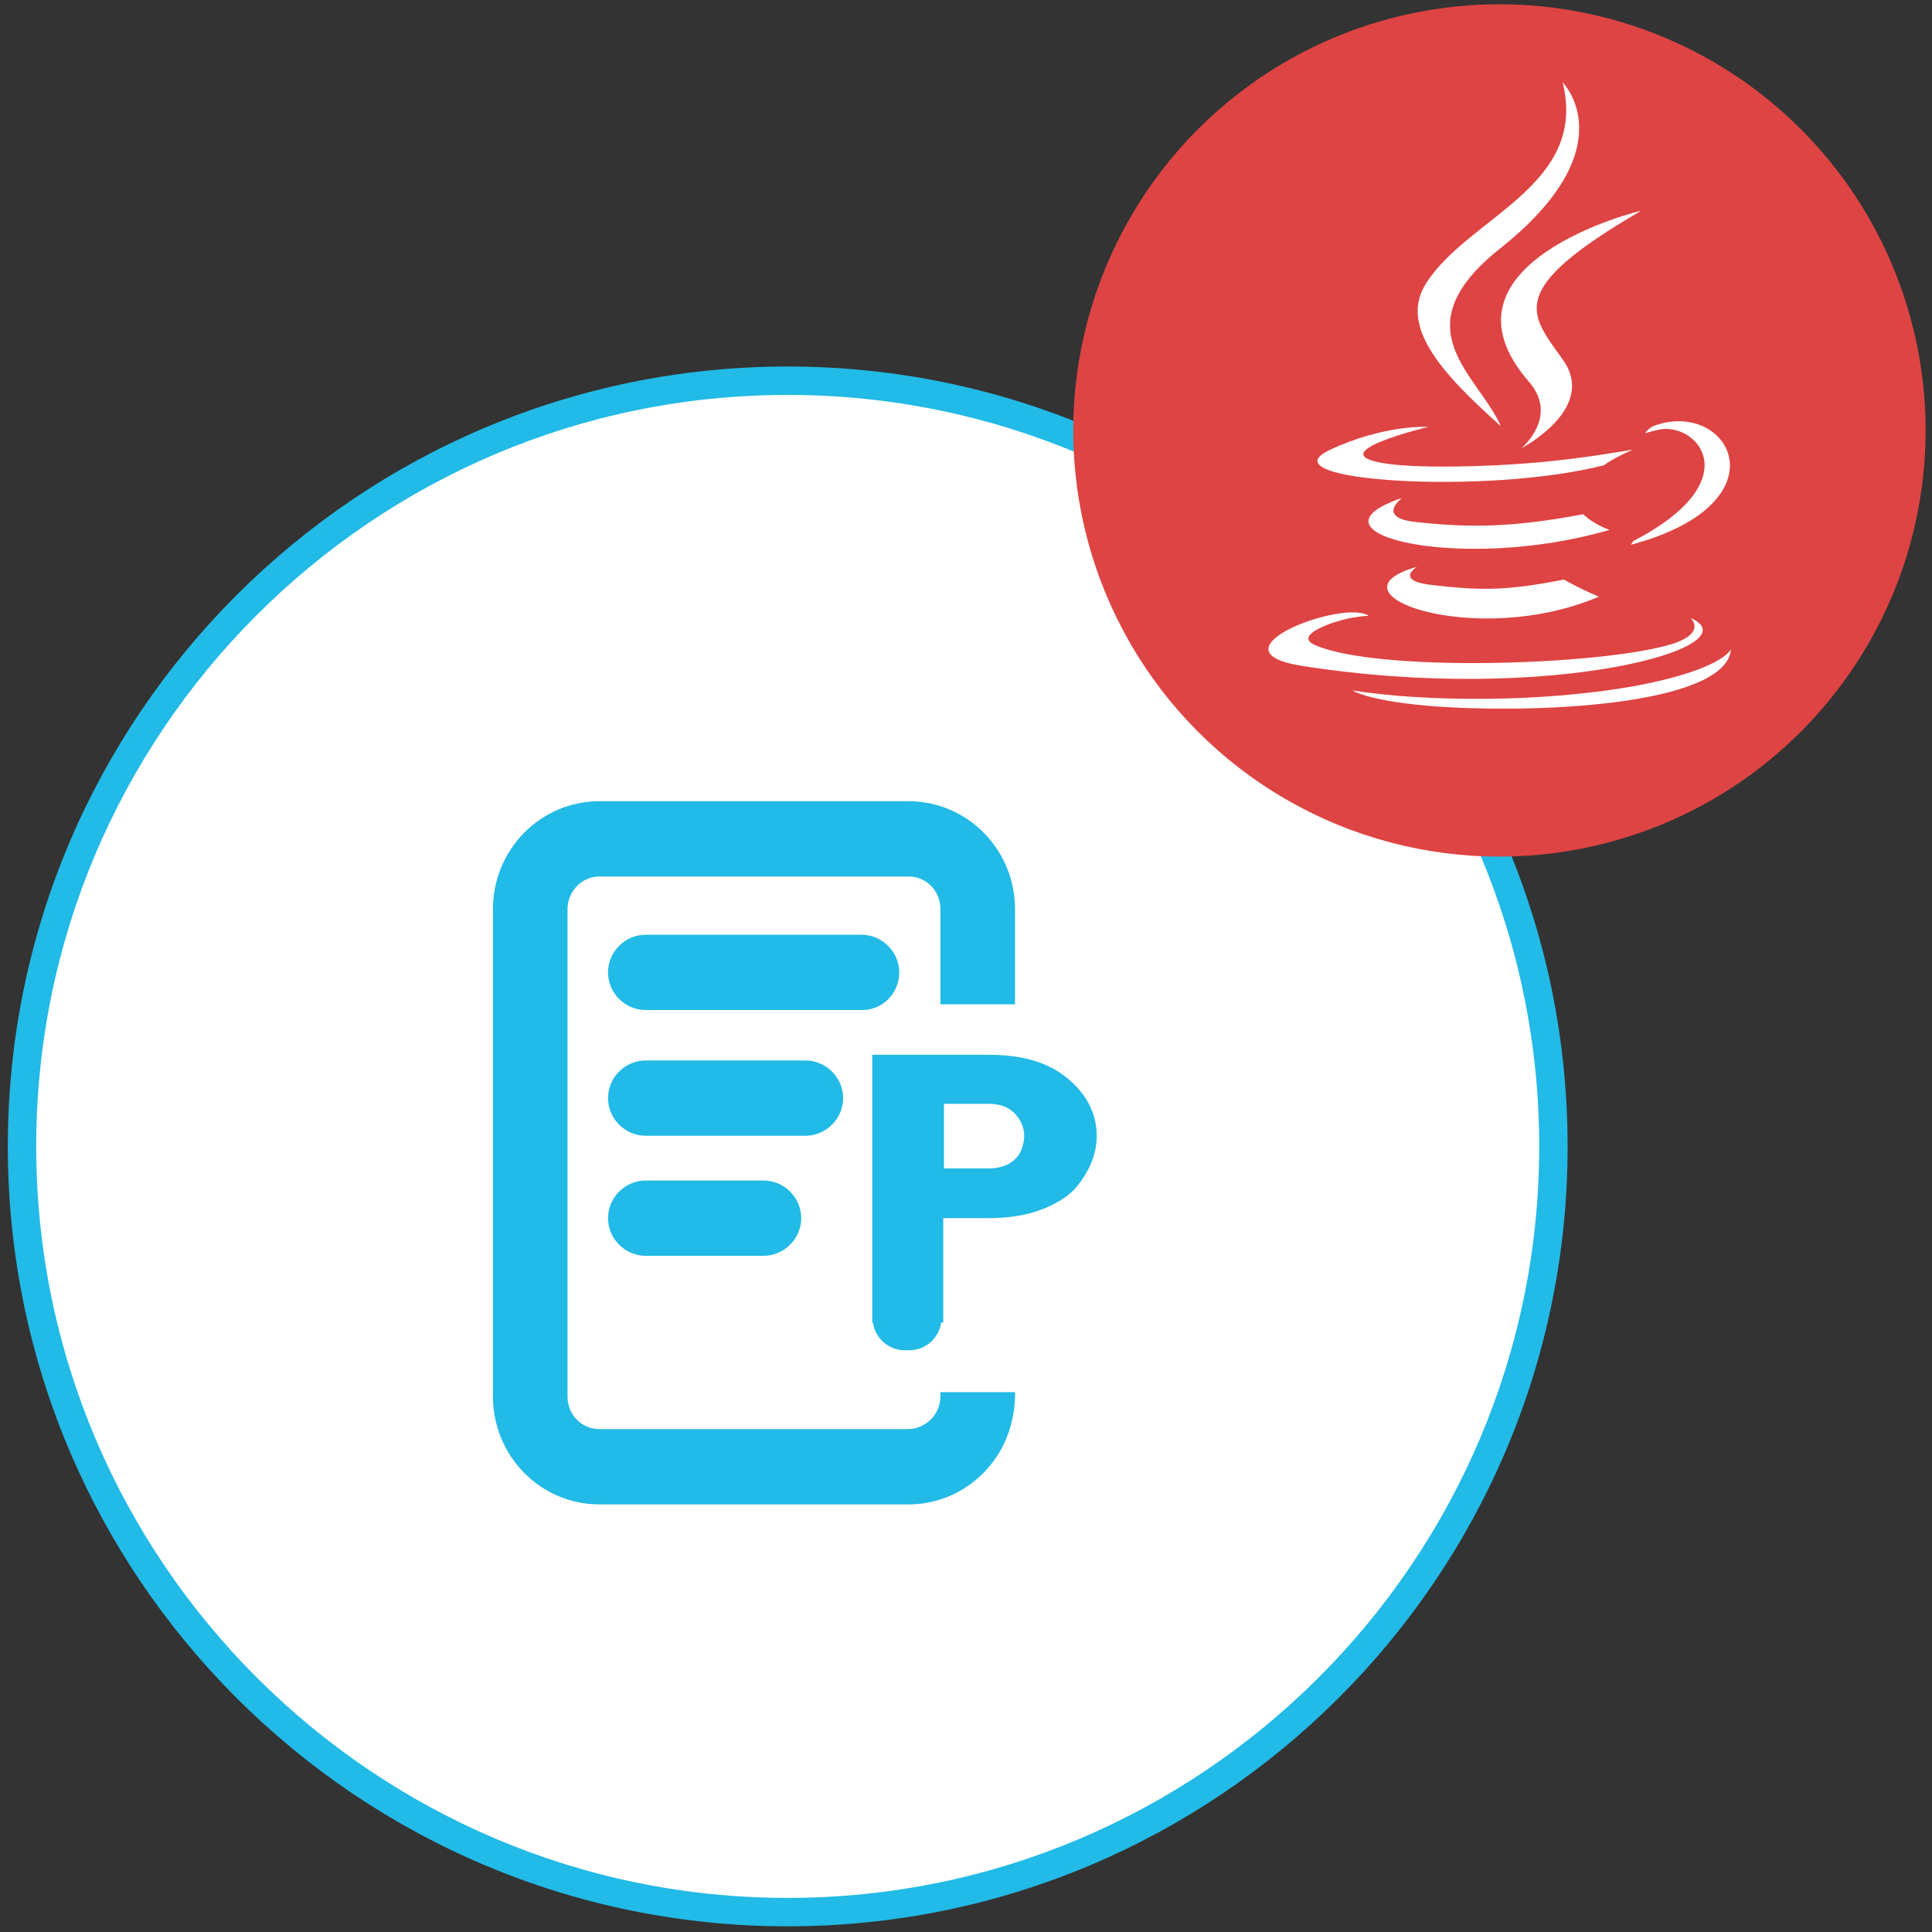 <?xml version="1.0" encoding="utf-8"?>
<!-- Generator: Adobe Illustrator 25.0.1, SVG Export Plug-In . SVG Version: 6.00 Build 0)  -->
<svg version="1.1" id="Layer_1" xmlns="http://www.w3.org/2000/svg" xmlns:xlink="http://www.w3.org/1999/xlink" x="0px" y="0px"
	 viewBox="0 0 272 272" style="enable-background:new 0 0 272 272;" xml:space="preserve">
<rect x="0" y="0" width="272" height="272" fill="#333333" stroke="none"/>
<style type="text/css">
	.st0{fill:#FFFFFF;}
	.st1{fill:#22BAE6;}
	.st2{fill-rule:evenodd;clip-rule:evenodd;fill:#22BAE6;}
	.st3{fill:#DD4443;}
</style>
<g id="Parser">
	<g>
		<g>
			<circle class="st0" cx="110.9" cy="161.4" r="107.8"/>
		</g>
		<g>
			<path class="st1" d="M110.9,271.2C50.3,271.2,1.1,222,1.1,161.4S50.4,51.6,110.9,51.6s109.8,49.3,109.8,109.8
				C220.7,222,171.4,271.2,110.9,271.2z M110.9,55.6C52.5,55.6,5.1,103.1,5.1,161.4s47.5,105.8,105.8,105.8s105.8-47.5,105.8-105.8
				S169.2,55.6,110.9,55.6z"/>
		</g>
	</g>
	<g id="GroupDocs.Parser">
		<path class="st2" d="M132.4,196.6c0,1.2-0.5,2.4-1.3,3.2c-0.8,0.8-2,1.4-3.2,1.4H84.4c-2.5,0-4.5-2-4.5-4.6V128
			c0-2.5,2-4.6,4.5-4.6h43.5c2.5,0,4.5,2,4.5,4.6v13.4h10.5V128c0-8.4-6.7-15.2-15-15.2H84.4c-8.3,0-15,6.8-15,15.2v68.6
			c0,8.4,6.7,15.2,15,15.2h43.5c7,0,12.9-4.9,14.5-11.5c0.3-1.2,0.5-2.5,0.5-3.8V196h-10.5V196.6z M90.9,166.2
			c-2.9,0-5.3,2.4-5.3,5.3c0,2.9,2.4,5.3,5.3,5.3h16.6c2.9,0,5.3-2.4,5.3-5.3c0-2.9-2.4-5.3-5.3-5.3H90.9z M118.7,154.6
			c0-2.9-2.4-5.3-5.3-5.3H90.9c-2.9,0-5.3,2.4-5.3,5.3c0,2.9,2.4,5.3,5.3,5.3h22.5C116.3,159.9,118.7,157.5,118.7,154.6z
			 M126.6,136.9c0-2.9-2.4-5.3-5.3-5.3H90.9c-2.9,0-5.3,2.4-5.3,5.3c0,2.9,2.4,5.3,5.3,5.3h30.5
			C124.2,142.2,126.6,139.9,126.6,136.9z M150.4,151.9c-2.7-2.3-6.4-3.4-11.2-3.4h-16.4v37.7h0.1c0.3,2.2,2.2,3.9,4.5,3.9h0.6
			c2.3,0,4.2-1.7,4.5-3.9h0.3v-14.7h6.3c2.9,0,5.4-0.4,7.5-1.2c2.1-0.8,3.7-1.8,4.8-3c2-2.4,3-4.8,3-7.4
			C154.4,156.9,153.1,154.2,150.4,151.9z M142.8,163.3c-0.9,0.8-2.1,1.2-3.6,1.2h-6.3v-9.1h6.3c1.5,0,2.7,0.4,3.6,1.3
			c0.9,0.9,1.4,2,1.4,3.3C144.1,161.4,143.7,162.5,142.8,163.3z"/>
	</g>
	<g>
		<circle class="st3" cx="211.1" cy="60.6" r="60"/>
		<g>
			<path class="st0" d="M199.5,79.8c0,0-3.4,2,2.4,2.6c7,0.8,10.5,0.7,18.3-0.8c0,0,2,1.2,4.9,2.4C207.8,91.4,186,83.6,199.5,79.8"
				/>
			<path class="st0" d="M197.4,70.1c0,0-3.8,2.8,2,3.4c7.4,0.8,13.4,0.8,23.5-1.1c0,0,1.4,1.4,3.7,2.2
				C205.7,80.7,182.5,75.1,197.4,70.1"/>
			<path class="st0" d="M215.3,53.8c4.2,4.9-1.1,9.3-1.1,9.3s10.8-5.6,5.8-12.5c-4.6-6.5-8.2-9.7,11-20.9
				C231,29.6,200.7,37.1,215.3,53.8"/>
			<path class="st0" d="M238,87c0,0,2.4,2.1-2.7,3.7c-10,3-41.4,4-50.2,0.1c-3.1-1.4,2.7-3.3,4.6-3.7c2-0.4,3-0.4,3-0.4
				c-3.5-2.4-22.6,4.8-9.7,7C218.2,99.3,247.2,91,238,87"/>
			<path class="st0" d="M201.1,60.1c0,0-16,3.8-5.7,5.2c4.3,0.6,13.1,0.5,21.2-0.2c6.6-0.6,13.3-1.8,13.3-1.8s-2.4,1-4.1,2.2
				c-16.3,4.2-47.8,2.3-38.7-2.1C194.9,59.7,201.1,60.1,201.1,60.1"/>
			<path class="st0" d="M229.9,76.2c16.6-8.6,8.9-16.9,3.6-15.7c-1.3,0.3-1.9,0.5-1.9,0.5s0.5-0.8,1.4-1.1
				c10.5-3.7,18.6,10.9-3.4,16.8C229.6,76.6,229.9,76.4,229.9,76.2"/>
			<path class="st0" d="M220,11.6c0,0,9.1,9.1-8.7,23.3c-14.3,11.3-3.3,17.7,0,25.1c-8.4-7.5-14.5-14.2-10.4-20.3
				C206.9,30.5,223.6,26.1,220,11.6"/>
			<path class="st0" d="M202.8,99.5c15.9,1,40.3-0.6,40.9-8.1c0,0-1.1,2.8-13.1,5.1c-13.6,2.5-30.2,2.3-40.2,0.7
				C190.3,97.1,192.4,98.8,202.8,99.5"/>
		</g>
	</g>
</g>
</svg>
